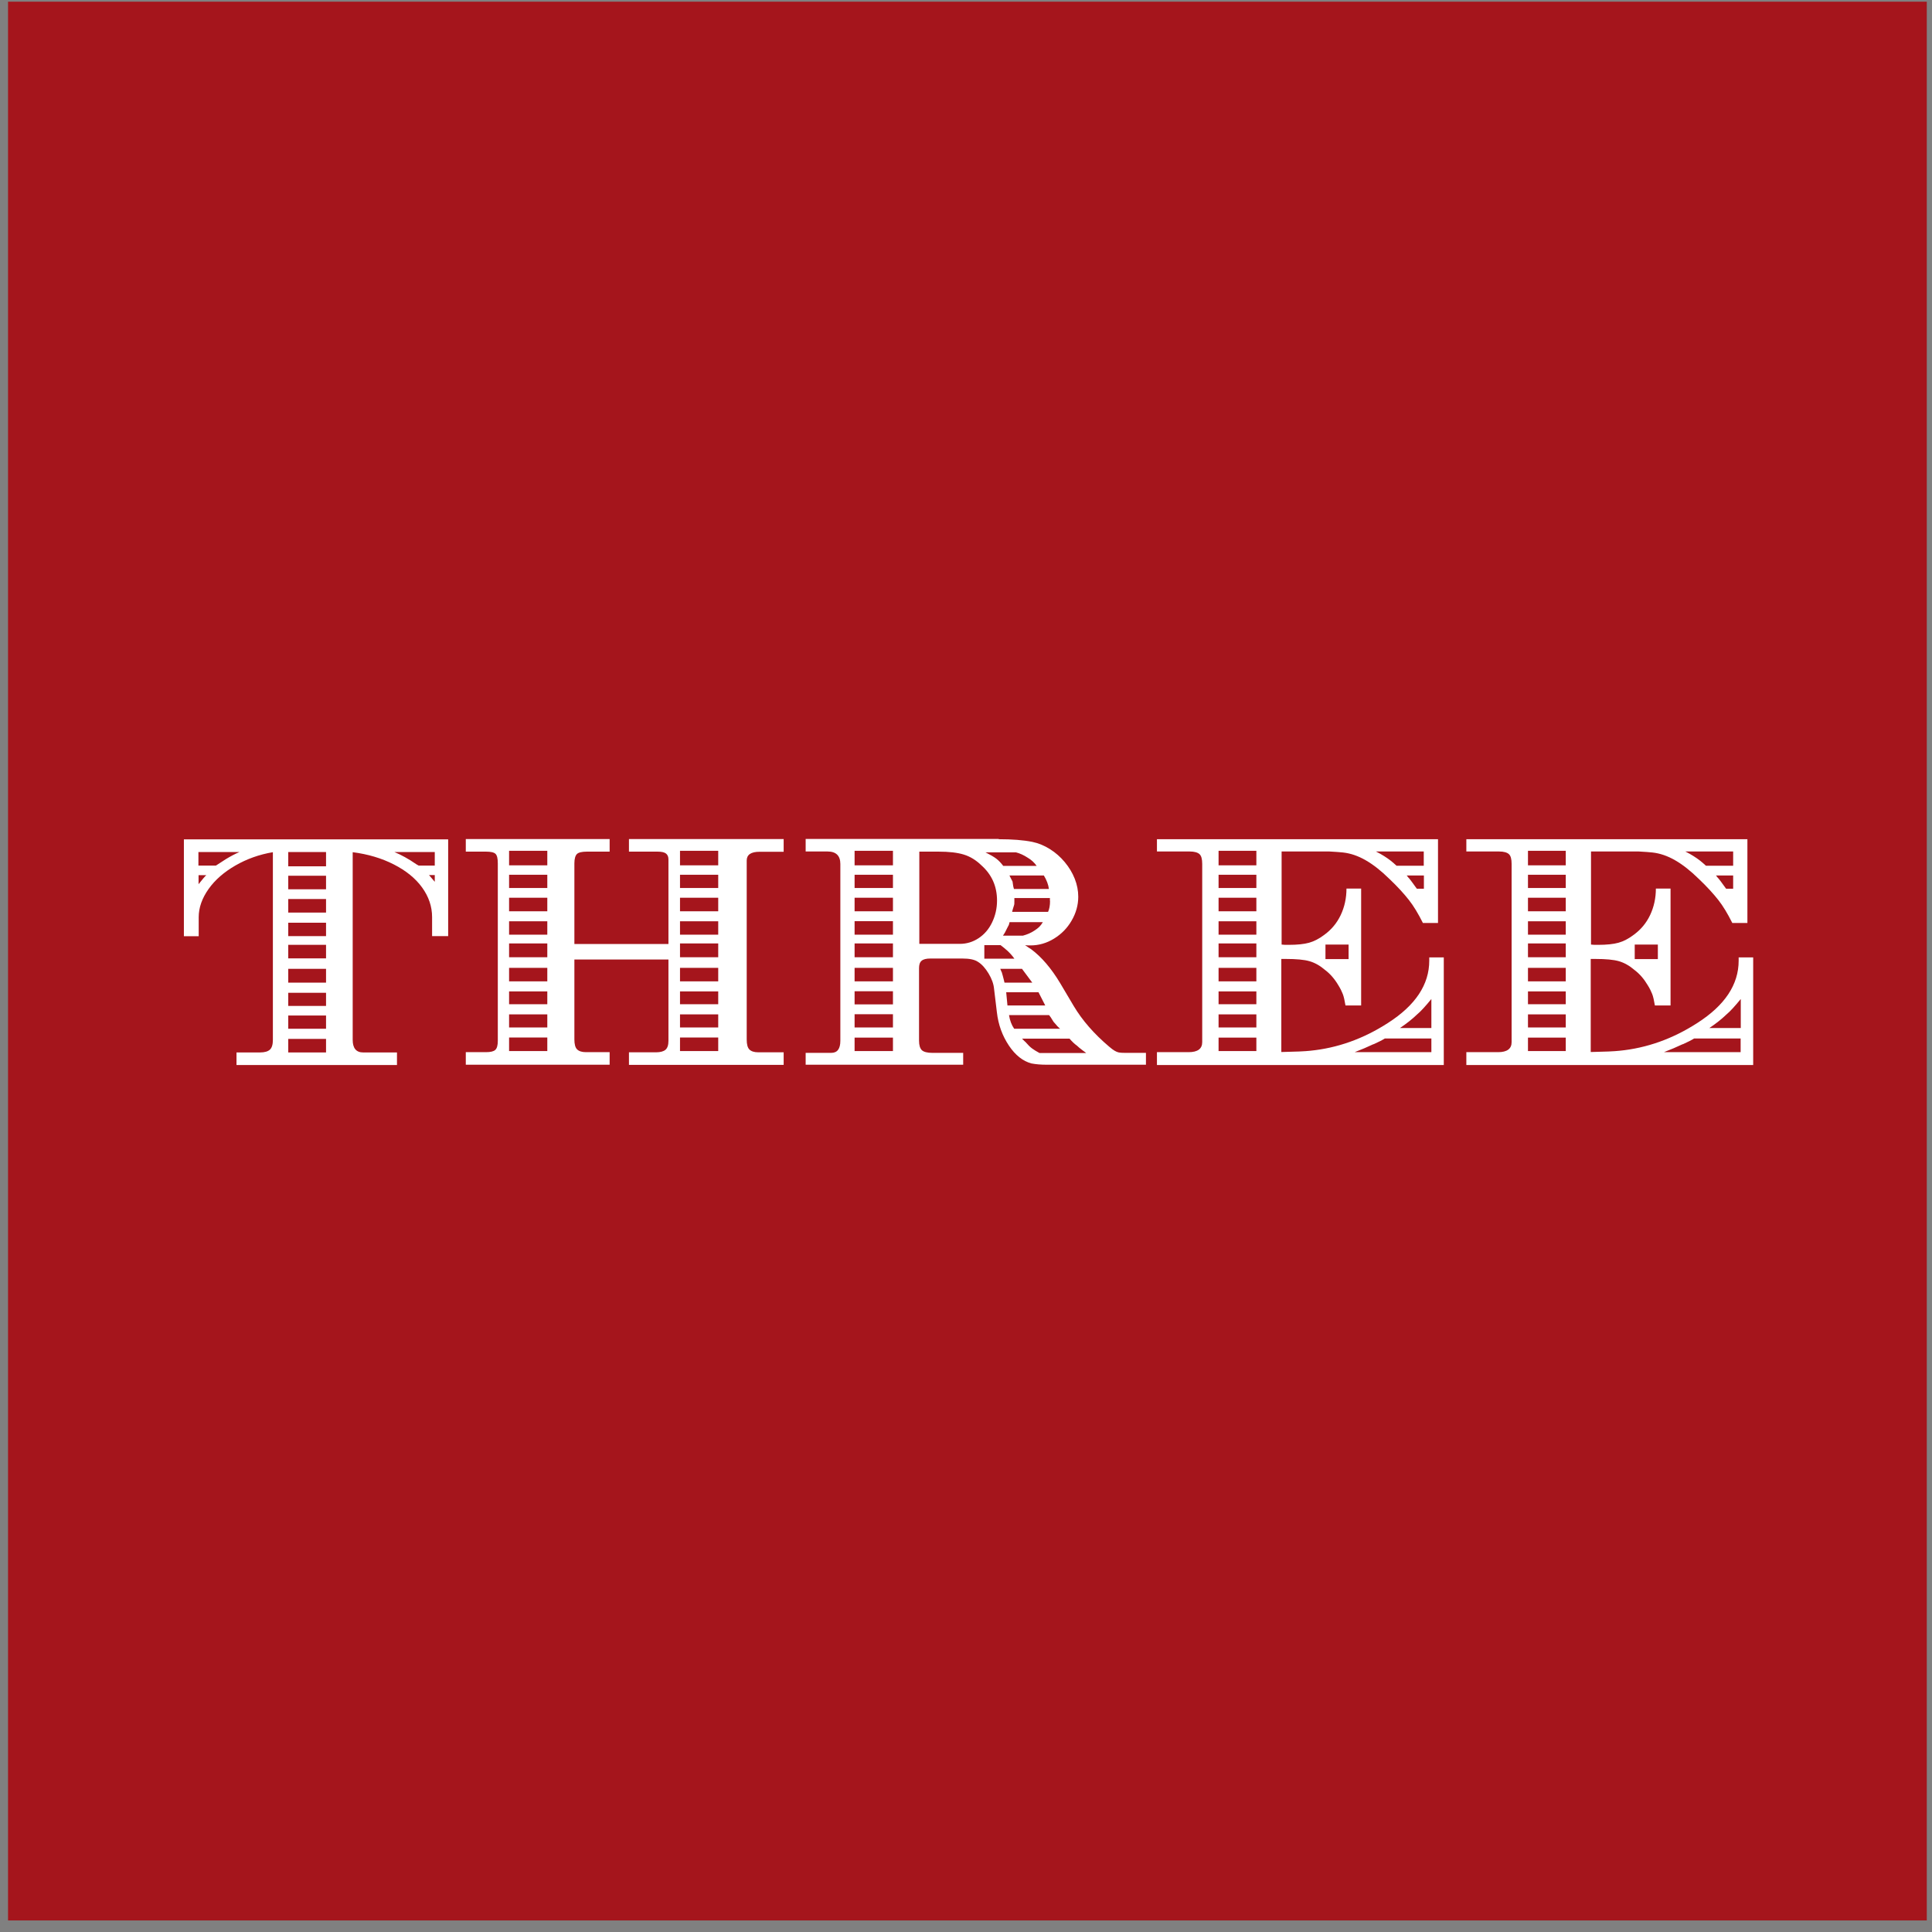 <svg width="137" height="137" viewBox="0 0 137 137" fill="none" xmlns="http://www.w3.org/2000/svg">
<rect x="0" y="0" width="137" height="137" fill="#808080" stroke="none"/>
<path d="M136.63 0.12H0.57V136.18H136.63V0.12Z" fill="#A5151C"/>
<path d="M31.76 66.38H30.64V65.03C30.64 64.28 30.4 63.58 29.93 62.93C29.46 62.28 28.79 61.74 27.93 61.3C27.07 60.86 26.1 60.57 25.01 60.43V73.74C25.01 74.33 25.26 74.63 25.75 74.63H28.15V75.52H16.77V74.63H18.43C18.77 74.63 19 74.56 19.14 74.43C19.28 74.3 19.35 74.07 19.35 73.74V60.43C18.39 60.59 17.5 60.91 16.7 61.37C15.9 61.83 15.25 62.39 14.79 63.04C14.33 63.69 14.09 64.36 14.09 65.04V66.39H13.04V59.52H31.78V66.39L31.76 66.38ZM14.08 61.38H15.31C15.52 61.24 15.76 61.09 16.02 60.92C16.35 60.72 16.67 60.55 16.98 60.42H14.07V61.38H14.08ZM14.08 62.7C14.36 62.35 14.54 62.13 14.63 62.06H14.08V62.7ZM23.12 60.42H20.44V61.43H23.12V60.42ZM23.12 62.1H20.44V63.06H23.12V62.1ZM23.12 63.75H20.44V64.71H23.12V63.75ZM23.12 65.43H20.44V66.38H23.12V65.43ZM23.12 67H20.44V67.96H23.12V67ZM23.12 68.7H20.44V69.68H23.12V68.7ZM23.12 70.4H20.44V71.33H23.12V70.4ZM23.12 72.01H20.44V72.95H23.12V72.01ZM23.12 73.67H20.44V74.63H23.12V73.67ZM27.97 60.42C28.45 60.62 28.97 60.9 29.53 61.29L29.69 61.38H30.83V60.42H27.97ZM30.42 62.05L30.83 62.53V62.05H30.42Z" fill="white"/>
<path d="M55.57 60.4H53.86C53.25 60.4 52.95 60.61 52.95 61.02V73.71C52.95 74.05 53.01 74.29 53.14 74.42C53.27 74.55 53.48 74.62 53.77 74.62H55.57V75.51H44.6V74.62H46.52C46.82 74.62 47.05 74.56 47.19 74.44C47.33 74.32 47.4 74.11 47.4 73.81V68.04H40.73V73.7C40.73 74.04 40.79 74.28 40.92 74.41C41.05 74.54 41.26 74.61 41.55 74.61H43.23V75.5H33.03V74.61H34.46C34.78 74.61 35 74.56 35.12 74.45C35.24 74.34 35.3 74.13 35.3 73.81V61.22C35.3 60.88 35.25 60.66 35.14 60.55C35.03 60.44 34.8 60.39 34.46 60.39H33.03V59.5H43.23V60.39H41.62C41.26 60.39 41.02 60.45 40.91 60.56C40.8 60.67 40.73 60.89 40.73 61.22V66.94H47.4V60.94C47.4 60.75 47.34 60.61 47.22 60.52C47.1 60.43 46.9 60.39 46.62 60.39H44.6V59.5H55.57V60.39V60.4ZM38.81 60.33H36.1V61.36H38.81V60.33ZM38.81 62.03H36.1V62.97H38.81V62.03ZM38.81 63.66H36.1V64.62H38.81V63.66ZM38.81 65.33H36.1V66.28H38.81V65.33ZM38.81 66.9H36.1V67.88H38.81V66.9ZM38.81 68.63H36.1V69.59H38.81V68.63ZM38.81 70.3H36.1V71.21H38.81V70.3ZM38.81 71.93H36.1V72.86H38.81V71.93ZM38.81 73.57H36.1V74.53H38.81V73.57ZM50.93 60.33H48.22V61.36H50.93V60.33ZM50.93 62.03H48.22V62.97H50.93V62.03ZM50.93 63.66H48.22V64.62H50.93V63.66ZM50.93 65.33H48.22V66.28H50.93V65.33ZM50.93 66.9H48.22V67.88H50.93V66.9ZM50.93 68.63H48.22V69.59H50.93V68.63ZM50.93 70.3H48.22V71.21H50.93V70.3ZM50.93 71.93H48.22V72.86H50.93V71.93ZM50.93 73.57H48.22V74.53H50.93V73.57Z" fill="white"/>
<path d="M70.83 59.51C71.78 59.51 72.57 59.57 73.21 59.7C73.64 59.79 74.05 59.96 74.45 60.21C74.85 60.46 75.2 60.77 75.5 61.13C75.8 61.49 76.04 61.88 76.21 62.31C76.38 62.74 76.46 63.16 76.46 63.59C76.46 64.18 76.3 64.75 75.99 65.28C75.68 65.82 75.26 66.24 74.74 66.56C74.22 66.88 73.66 67.04 73.07 67.04C72.93 67.04 72.8 67.04 72.69 67.02C72.87 67.15 73.02 67.25 73.12 67.31C73.86 67.86 74.55 68.67 75.18 69.72L76.14 71.34C76.75 72.36 77.58 73.31 78.64 74.21C78.8 74.35 78.94 74.45 79.04 74.51C79.14 74.57 79.24 74.61 79.33 74.63C79.42 74.65 79.57 74.66 79.79 74.66H81.26V75.5H74.2C73.81 75.5 73.46 75.47 73.14 75.41C72.54 75.25 72 74.83 71.54 74.14C71.08 73.45 70.79 72.67 70.69 71.78L70.49 70.12C70.46 69.78 70.33 69.41 70.1 69.03C69.87 68.65 69.62 68.37 69.34 68.2C69.1 68.04 68.73 67.97 68.24 67.97H65.98C65.68 67.97 65.48 68.02 65.35 68.13C65.22 68.24 65.17 68.42 65.17 68.66V73.8C65.17 74.12 65.24 74.34 65.37 74.47C65.5 74.59 65.75 74.66 66.11 74.66H68.3V75.5H57.13V74.66H58.94C59.38 74.66 59.59 74.37 59.59 73.8V61.27C59.59 60.68 59.29 60.38 58.68 60.38H57.13V59.49H70.81L70.83 59.51ZM63.32 60.33H60.6V61.36H63.32V60.33ZM63.32 62.03H60.6V62.97H63.32V62.03ZM63.32 63.66H60.6V64.62H63.32V63.66ZM63.32 65.32H60.6V66.28H63.32V65.32ZM63.32 66.9H60.6V67.88H63.32V66.9ZM63.32 68.63H60.6V69.59H63.32V68.63ZM63.32 70.29H60.6V71.22H63.32V70.29ZM63.32 71.92H60.6V72.86H63.32V71.92ZM63.32 73.58H60.6V74.53H63.32V73.58ZM65.19 66.93H68.06C68.54 66.93 68.98 66.8 69.39 66.53C69.8 66.26 70.12 65.89 70.35 65.41C70.58 64.93 70.7 64.42 70.7 63.86C70.7 62.85 70.33 62.02 69.59 61.36C69.21 60.99 68.8 60.74 68.35 60.6C67.9 60.46 67.3 60.39 66.55 60.39H65.19V66.92V66.93ZM69.79 67.98H71.93C71.82 67.82 71.66 67.63 71.45 67.43C71.24 67.24 71.07 67.11 70.95 67.02H69.8V67.98H69.79ZM72.89 60.83C72.59 60.63 72.31 60.51 72.04 60.44H69.88C70.22 60.61 70.48 60.76 70.65 60.89C70.82 61.02 70.98 61.19 71.14 61.4H73.51C73.34 61.16 73.13 60.97 72.89 60.83ZM71.03 68.92L71.11 69.2L71.18 69.47L71.23 69.68H73.2L72.47 68.7H70.93L71.02 68.92H71.03ZM71.54 65.58L71.4 65.85L71.26 66.13L71.12 66.35H72.53C72.86 66.26 73.13 66.14 73.35 65.99C73.49 65.9 73.61 65.81 73.7 65.72C73.79 65.63 73.87 65.52 73.95 65.39H71.59L71.54 65.58ZM71.44 71.3H74.12L73.64 70.36H71.35L71.44 71.3ZM71.92 72.95H75.17C75.11 72.9 75.06 72.85 74.99 72.78C74.88 72.66 74.81 72.58 74.79 72.55C74.77 72.52 74.74 72.49 74.71 72.46L74.51 72.14L74.39 71.98H71.55C71.61 72.36 71.73 72.68 71.91 72.94L71.92 72.95ZM74.01 62.08H71.58L71.66 62.24L71.8 62.51L71.85 62.85L71.9 63.04H74.38C74.34 62.73 74.22 62.41 74.02 62.08H74.01ZM74.45 63.88V63.68H71.93V63.9C71.93 64.04 71.93 64.13 71.91 64.18C71.89 64.25 71.86 64.35 71.82 64.47L71.77 64.66H74.32C74.41 64.47 74.46 64.21 74.46 63.87L74.45 63.88ZM72.7 73.87C72.89 74.09 73.05 74.25 73.19 74.35C73.33 74.45 73.5 74.56 73.71 74.67H77.02C77.02 74.67 76.94 74.6 76.89 74.57C76.84 74.54 76.81 74.51 76.78 74.49C76.58 74.34 76.45 74.23 76.37 74.15C76.2 74.03 76.02 73.86 75.84 73.65H72.47L72.69 73.87H72.7Z" fill="white"/>
<path d="M102 65.45H100.9C100.57 64.79 100.24 64.24 99.9 63.81C99.56 63.38 99.11 62.88 98.53 62.33C97.94 61.75 97.38 61.31 96.84 61C96.3 60.69 95.77 60.51 95.23 60.45C95.02 60.43 94.7 60.4 94.27 60.38H90.88V66.98C91 67 91.17 67 91.38 67C91.99 67 92.47 66.95 92.83 66.85C93.19 66.75 93.55 66.56 93.92 66.28C94.41 65.92 94.8 65.46 95.07 64.89C95.34 64.32 95.48 63.69 95.48 63.01H96.52V71.3H95.41C95.35 70.94 95.29 70.67 95.22 70.49C95.15 70.31 95.05 70.1 94.9 69.86C94.64 69.42 94.33 69.06 93.96 68.78C93.61 68.48 93.24 68.27 92.86 68.16C92.48 68.05 91.92 68 91.18 68H90.86V74.6C91.86 74.58 92.54 74.55 92.9 74.51C94.83 74.32 96.67 73.67 98.42 72.54C100.37 71.29 101.35 69.82 101.35 68.12V67.89H102.38V75.52H82.04V74.61H84.29C84.93 74.61 85.25 74.37 85.25 73.9V61.26C85.25 60.92 85.19 60.69 85.06 60.57C84.93 60.45 84.7 60.38 84.36 60.38H82.04V59.51H101.97V65.45H102ZM89.09 60.33H86.41V61.36H89.09V60.33ZM89.09 62.03H86.41V62.97H89.09V62.03ZM89.09 63.66H86.41V64.62H89.09V63.66ZM89.09 65.33H86.41V66.28H89.09V65.33ZM89.09 66.9H86.41V67.88H89.09V66.9ZM89.09 68.63H86.41V69.59H89.09V68.63ZM89.09 70.3H86.41V71.21H89.09V70.3ZM89.09 71.93H86.41V72.86H89.09V71.93ZM89.09 73.58H86.41V74.53H89.09V73.58ZM93.99 68.01H95.63V66.98H93.99V68.01ZM97.4 74.04C96.98 74.24 96.53 74.43 96.06 74.61H101.5V73.64H98.2C98.01 73.76 97.75 73.89 97.4 74.05V74.04ZM100.97 60.38H97.57L97.87 60.54C98.24 60.75 98.56 60.97 98.83 61.21L99.03 61.39H100.96V60.38H100.97ZM101.5 70.84C101.09 71.34 100.75 71.72 100.47 71.95C100.16 72.25 99.76 72.57 99.27 72.9H101.5V70.84ZM99.92 62.28L100.12 62.54L100.33 62.83L100.47 63.02H100.97V62.08H99.75L99.91 62.28H99.92Z" fill="white"/>
<path d="M123.94 65.45H122.84C122.51 64.79 122.18 64.24 121.84 63.81C121.5 63.38 121.05 62.88 120.47 62.33C119.88 61.75 119.32 61.31 118.78 61C118.24 60.69 117.71 60.51 117.17 60.45C116.96 60.43 116.64 60.4 116.21 60.38H112.82V66.98C112.94 67 113.11 67 113.32 67C113.93 67 114.41 66.95 114.77 66.85C115.13 66.75 115.49 66.56 115.86 66.28C116.35 65.92 116.74 65.46 117.01 64.89C117.28 64.32 117.42 63.69 117.42 63.01H118.46V71.3H117.35C117.29 70.94 117.23 70.67 117.16 70.49C117.09 70.31 116.99 70.1 116.84 69.86C116.58 69.42 116.27 69.06 115.9 68.78C115.55 68.48 115.18 68.27 114.8 68.16C114.42 68.05 113.86 68 113.12 68H112.8V74.6C113.8 74.58 114.48 74.55 114.84 74.51C116.77 74.32 118.61 73.67 120.36 72.54C122.31 71.29 123.29 69.82 123.29 68.12V67.89H124.32V75.52H103.98V74.61H106.23C106.87 74.61 107.19 74.37 107.19 73.9V61.26C107.19 60.92 107.13 60.69 107 60.57C106.87 60.45 106.64 60.38 106.3 60.38H103.98V59.51H123.91V65.45H123.94ZM111.03 60.33H108.35V61.36H111.03V60.33ZM111.03 62.03H108.35V62.97H111.03V62.03ZM111.03 63.66H108.35V64.62H111.03V63.66ZM111.03 65.33H108.35V66.28H111.03V65.33ZM111.03 66.9H108.35V67.88H111.03V66.9ZM111.03 68.63H108.35V69.59H111.03V68.63ZM111.03 70.3H108.35V71.21H111.03V70.3ZM111.03 71.93H108.35V72.86H111.03V71.93ZM111.03 73.58H108.35V74.53H111.03V73.58ZM115.92 68.01H117.56V66.98H115.92V68.01ZM119.33 74.04C118.91 74.24 118.46 74.43 117.99 74.61H123.43V73.64H120.13C119.94 73.76 119.68 73.89 119.33 74.05V74.04ZM122.91 60.38H119.51L119.81 60.54C120.18 60.75 120.5 60.97 120.77 61.21L120.97 61.39H122.9V60.38H122.91ZM123.44 70.84C123.03 71.34 122.69 71.72 122.41 71.95C122.1 72.25 121.7 72.57 121.21 72.9H123.44V70.84ZM121.85 62.28L122.05 62.54L122.26 62.83L122.4 63.02H122.9V62.08H121.68L121.84 62.28H121.85Z" fill="white"/>
</svg>
